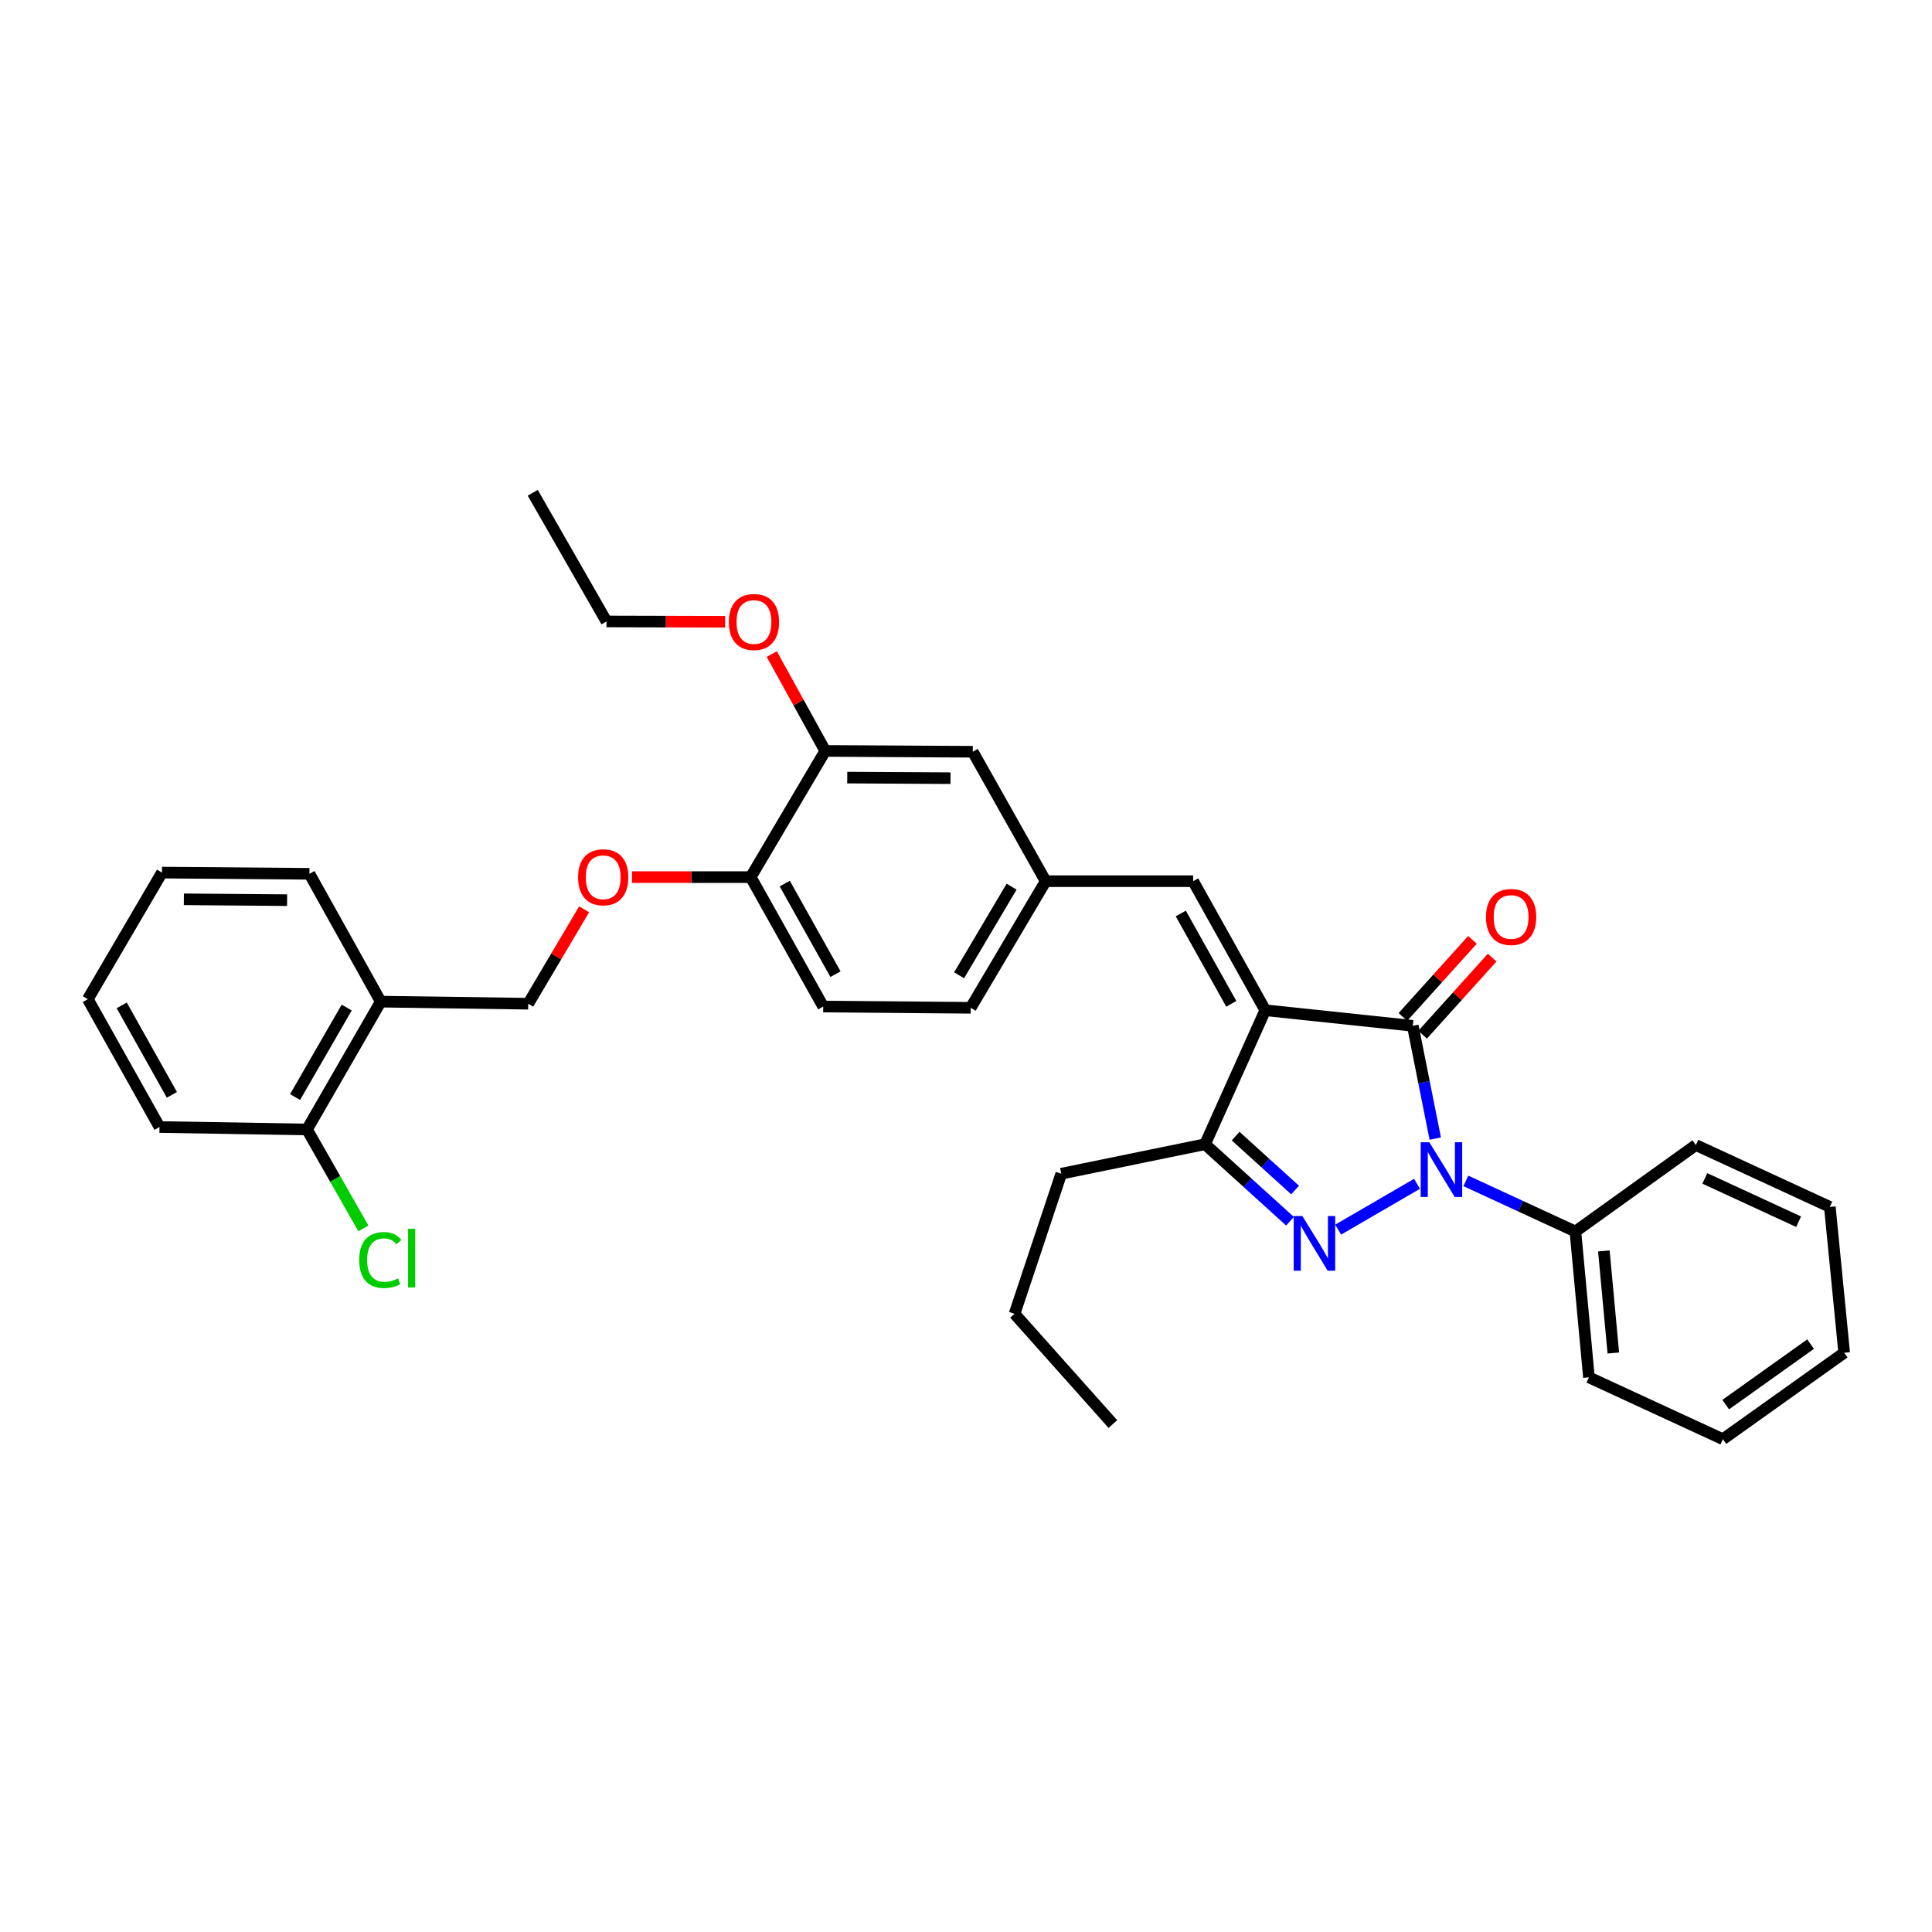 <?xml version='1.0' encoding='iso-8859-1'?>
<svg version='1.1' baseProfile='full'
              xmlns='http://www.w3.org/2000/svg'
                      xmlns:rdkit='http://www.rdkit.org/xml'
                      xmlns:xlink='http://www.w3.org/1999/xlink'
                  xml:space='preserve'
width='1000px' height='1000px' viewBox='0 0 1000 1000'>
<!-- END OF HEADER -->
<rect style='opacity:1.0;fill:#FFFFFF;stroke:none' width='1000' height='1000' x='0' y='0'> </rect>
<path class='bond-1' d='M 654.901,522.9 L 731.248,530.966' style='fill:none;fill-rule:evenodd;stroke:#000000;stroke-width:6px;stroke-linecap:butt;stroke-linejoin:miter;stroke-opacity:1' />
<path class='bond-3' d='M 654.901,522.9 L 623.736,592.243' style='fill:none;fill-rule:evenodd;stroke:#000000;stroke-width:6px;stroke-linecap:butt;stroke-linejoin:miter;stroke-opacity:1' />
<path class='bond-4' d='M 654.901,522.9 L 617.57,456.107' style='fill:none;fill-rule:evenodd;stroke:#000000;stroke-width:6px;stroke-linecap:butt;stroke-linejoin:miter;stroke-opacity:1' />
<path class='bond-4' d='M 637.311,519.583 L 611.18,472.827' style='fill:none;fill-rule:evenodd;stroke:#000000;stroke-width:6px;stroke-linecap:butt;stroke-linejoin:miter;stroke-opacity:1' />
<path class='bond-0' d='M 742.883,589.341 L 737.066,560.154' style='fill:none;fill-rule:evenodd;stroke:#0000FF;stroke-width:6px;stroke-linecap:butt;stroke-linejoin:miter;stroke-opacity:1' />
<path class='bond-0' d='M 737.066,560.154 L 731.248,530.966' style='fill:none;fill-rule:evenodd;stroke:#000000;stroke-width:6px;stroke-linecap:butt;stroke-linejoin:miter;stroke-opacity:1' />
<path class='bond-5' d='M 758.732,611.24 L 787.079,624.329' style='fill:none;fill-rule:evenodd;stroke:#0000FF;stroke-width:6px;stroke-linecap:butt;stroke-linejoin:miter;stroke-opacity:1' />
<path class='bond-5' d='M 787.079,624.329 L 815.426,637.418' style='fill:none;fill-rule:evenodd;stroke:#000000;stroke-width:6px;stroke-linecap:butt;stroke-linejoin:miter;stroke-opacity:1' />
<path class='bond-33' d='M 733.443,612.743 L 692.632,636.453' style='fill:none;fill-rule:evenodd;stroke:#0000FF;stroke-width:6px;stroke-linecap:butt;stroke-linejoin:miter;stroke-opacity:1' />
<path class='bond-7' d='M 736.348,535.567 L 754.347,515.614' style='fill:none;fill-rule:evenodd;stroke:#000000;stroke-width:6px;stroke-linecap:butt;stroke-linejoin:miter;stroke-opacity:1' />
<path class='bond-7' d='M 754.347,515.614 L 772.347,495.66' style='fill:none;fill-rule:evenodd;stroke:#FF0000;stroke-width:6px;stroke-linecap:butt;stroke-linejoin:miter;stroke-opacity:1' />
<path class='bond-7' d='M 726.149,526.366 L 744.148,506.413' style='fill:none;fill-rule:evenodd;stroke:#000000;stroke-width:6px;stroke-linecap:butt;stroke-linejoin:miter;stroke-opacity:1' />
<path class='bond-7' d='M 744.148,506.413 L 762.148,486.46' style='fill:none;fill-rule:evenodd;stroke:#FF0000;stroke-width:6px;stroke-linecap:butt;stroke-linejoin:miter;stroke-opacity:1' />
<path class='bond-2' d='M 667.707,632.113 L 645.721,612.178' style='fill:none;fill-rule:evenodd;stroke:#0000FF;stroke-width:6px;stroke-linecap:butt;stroke-linejoin:miter;stroke-opacity:1' />
<path class='bond-2' d='M 645.721,612.178 L 623.736,592.243' style='fill:none;fill-rule:evenodd;stroke:#000000;stroke-width:6px;stroke-linecap:butt;stroke-linejoin:miter;stroke-opacity:1' />
<path class='bond-2' d='M 670.338,615.957 L 654.948,602.003' style='fill:none;fill-rule:evenodd;stroke:#0000FF;stroke-width:6px;stroke-linecap:butt;stroke-linejoin:miter;stroke-opacity:1' />
<path class='bond-2' d='M 654.948,602.003 L 639.558,588.048' style='fill:none;fill-rule:evenodd;stroke:#000000;stroke-width:6px;stroke-linecap:butt;stroke-linejoin:miter;stroke-opacity:1' />
<path class='bond-19' d='M 623.736,592.243 L 549.304,607.513' style='fill:none;fill-rule:evenodd;stroke:#000000;stroke-width:6px;stroke-linecap:butt;stroke-linejoin:miter;stroke-opacity:1' />
<path class='bond-9' d='M 617.57,456.107 L 541.238,456.107' style='fill:none;fill-rule:evenodd;stroke:#000000;stroke-width:6px;stroke-linecap:butt;stroke-linejoin:miter;stroke-opacity:1' />
<path class='bond-21' d='M 815.426,637.418 L 822.431,712.911' style='fill:none;fill-rule:evenodd;stroke:#000000;stroke-width:6px;stroke-linecap:butt;stroke-linejoin:miter;stroke-opacity:1' />
<path class='bond-21' d='M 830.153,647.473 L 835.057,700.318' style='fill:none;fill-rule:evenodd;stroke:#000000;stroke-width:6px;stroke-linecap:butt;stroke-linejoin:miter;stroke-opacity:1' />
<path class='bond-22' d='M 815.426,637.418 L 877.77,592.67' style='fill:none;fill-rule:evenodd;stroke:#000000;stroke-width:6px;stroke-linecap:butt;stroke-linejoin:miter;stroke-opacity:1' />
<path class='bond-6' d='M 427.155,388.68 L 503.51,389.107' style='fill:none;fill-rule:evenodd;stroke:#000000;stroke-width:6px;stroke-linecap:butt;stroke-linejoin:miter;stroke-opacity:1' />
<path class='bond-6' d='M 438.531,402.479 L 491.98,402.778' style='fill:none;fill-rule:evenodd;stroke:#000000;stroke-width:6px;stroke-linecap:butt;stroke-linejoin:miter;stroke-opacity:1' />
<path class='bond-18' d='M 427.155,388.68 L 413.307,363.609' style='fill:none;fill-rule:evenodd;stroke:#000000;stroke-width:6px;stroke-linecap:butt;stroke-linejoin:miter;stroke-opacity:1' />
<path class='bond-18' d='M 413.307,363.609 L 399.459,338.539' style='fill:none;fill-rule:evenodd;stroke:#FF0000;stroke-width:6px;stroke-linecap:butt;stroke-linejoin:miter;stroke-opacity:1' />
<path class='bond-34' d='M 427.155,388.68 L 388.565,453.993' style='fill:none;fill-rule:evenodd;stroke:#000000;stroke-width:6px;stroke-linecap:butt;stroke-linejoin:miter;stroke-opacity:1' />
<path class='bond-8' d='M 197.074,518.452 L 273.406,519.52' style='fill:none;fill-rule:evenodd;stroke:#000000;stroke-width:6px;stroke-linecap:butt;stroke-linejoin:miter;stroke-opacity:1' />
<path class='bond-14' d='M 197.074,518.452 L 158.904,584.62' style='fill:none;fill-rule:evenodd;stroke:#000000;stroke-width:6px;stroke-linecap:butt;stroke-linejoin:miter;stroke-opacity:1' />
<path class='bond-14' d='M 179.451,521.513 L 152.731,567.831' style='fill:none;fill-rule:evenodd;stroke:#000000;stroke-width:6px;stroke-linecap:butt;stroke-linejoin:miter;stroke-opacity:1' />
<path class='bond-20' d='M 197.074,518.452 L 160.171,452.284' style='fill:none;fill-rule:evenodd;stroke:#000000;stroke-width:6px;stroke-linecap:butt;stroke-linejoin:miter;stroke-opacity:1' />
<path class='bond-12' d='M 541.238,456.107 L 503.51,389.107' style='fill:none;fill-rule:evenodd;stroke:#000000;stroke-width:6px;stroke-linecap:butt;stroke-linejoin:miter;stroke-opacity:1' />
<path class='bond-16' d='M 541.238,456.107 L 502.427,521.634' style='fill:none;fill-rule:evenodd;stroke:#000000;stroke-width:6px;stroke-linecap:butt;stroke-linejoin:miter;stroke-opacity:1' />
<path class='bond-16' d='M 523.598,458.936 L 496.43,504.805' style='fill:none;fill-rule:evenodd;stroke:#000000;stroke-width:6px;stroke-linecap:butt;stroke-linejoin:miter;stroke-opacity:1' />
<path class='bond-10' d='M 388.565,453.993 L 426.094,520.993' style='fill:none;fill-rule:evenodd;stroke:#000000;stroke-width:6px;stroke-linecap:butt;stroke-linejoin:miter;stroke-opacity:1' />
<path class='bond-10' d='M 406.178,457.33 L 432.449,504.23' style='fill:none;fill-rule:evenodd;stroke:#000000;stroke-width:6px;stroke-linecap:butt;stroke-linejoin:miter;stroke-opacity:1' />
<path class='bond-11' d='M 388.565,453.993 L 357.846,453.993' style='fill:none;fill-rule:evenodd;stroke:#000000;stroke-width:6px;stroke-linecap:butt;stroke-linejoin:miter;stroke-opacity:1' />
<path class='bond-11' d='M 357.846,453.993 L 327.126,453.993' style='fill:none;fill-rule:evenodd;stroke:#FF0000;stroke-width:6px;stroke-linecap:butt;stroke-linejoin:miter;stroke-opacity:1' />
<path class='bond-13' d='M 302.348,470.657 L 287.877,495.088' style='fill:none;fill-rule:evenodd;stroke:#FF0000;stroke-width:6px;stroke-linecap:butt;stroke-linejoin:miter;stroke-opacity:1' />
<path class='bond-13' d='M 287.877,495.088 L 273.406,519.52' style='fill:none;fill-rule:evenodd;stroke:#000000;stroke-width:6px;stroke-linecap:butt;stroke-linejoin:miter;stroke-opacity:1' />
<path class='bond-17' d='M 158.904,584.62 L 173.5,610.225' style='fill:none;fill-rule:evenodd;stroke:#000000;stroke-width:6px;stroke-linecap:butt;stroke-linejoin:miter;stroke-opacity:1' />
<path class='bond-17' d='M 173.5,610.225 L 188.096,635.831' style='fill:none;fill-rule:evenodd;stroke:#00CC00;stroke-width:6px;stroke-linecap:butt;stroke-linejoin:miter;stroke-opacity:1' />
<path class='bond-23' d='M 158.904,584.62 L 82.556,583.338' style='fill:none;fill-rule:evenodd;stroke:#000000;stroke-width:6px;stroke-linecap:butt;stroke-linejoin:miter;stroke-opacity:1' />
<path class='bond-15' d='M 426.094,520.993 L 502.427,521.634' style='fill:none;fill-rule:evenodd;stroke:#000000;stroke-width:6px;stroke-linecap:butt;stroke-linejoin:miter;stroke-opacity:1' />
<path class='bond-24' d='M 375.343,321.83 L 344.631,321.747' style='fill:none;fill-rule:evenodd;stroke:#FF0000;stroke-width:6px;stroke-linecap:butt;stroke-linejoin:miter;stroke-opacity:1' />
<path class='bond-24' d='M 344.631,321.747 L 313.919,321.665' style='fill:none;fill-rule:evenodd;stroke:#000000;stroke-width:6px;stroke-linecap:butt;stroke-linejoin:miter;stroke-opacity:1' />
<path class='bond-25' d='M 549.304,607.513 L 525.129,680.029' style='fill:none;fill-rule:evenodd;stroke:#000000;stroke-width:6px;stroke-linecap:butt;stroke-linejoin:miter;stroke-opacity:1' />
<path class='bond-27' d='M 160.171,452.284 L 83.831,451.65' style='fill:none;fill-rule:evenodd;stroke:#000000;stroke-width:6px;stroke-linecap:butt;stroke-linejoin:miter;stroke-opacity:1' />
<path class='bond-27' d='M 148.606,465.924 L 95.168,465.481' style='fill:none;fill-rule:evenodd;stroke:#000000;stroke-width:6px;stroke-linecap:butt;stroke-linejoin:miter;stroke-opacity:1' />
<path class='bond-31' d='M 822.431,712.911 L 891.766,744.931' style='fill:none;fill-rule:evenodd;stroke:#000000;stroke-width:6px;stroke-linecap:butt;stroke-linejoin:miter;stroke-opacity:1' />
<path class='bond-29' d='M 877.77,592.67 L 947.121,624.69' style='fill:none;fill-rule:evenodd;stroke:#000000;stroke-width:6px;stroke-linecap:butt;stroke-linejoin:miter;stroke-opacity:1' />
<path class='bond-29' d='M 882.415,609.944 L 930.96,632.358' style='fill:none;fill-rule:evenodd;stroke:#000000;stroke-width:6px;stroke-linecap:butt;stroke-linejoin:miter;stroke-opacity:1' />
<path class='bond-36' d='M 82.556,583.338 L 45.455,517.17' style='fill:none;fill-rule:evenodd;stroke:#000000;stroke-width:6px;stroke-linecap:butt;stroke-linejoin:miter;stroke-opacity:1' />
<path class='bond-36' d='M 88.972,566.695 L 63.001,520.377' style='fill:none;fill-rule:evenodd;stroke:#000000;stroke-width:6px;stroke-linecap:butt;stroke-linejoin:miter;stroke-opacity:1' />
<path class='bond-26' d='M 313.919,321.665 L 275.749,255.069' style='fill:none;fill-rule:evenodd;stroke:#000000;stroke-width:6px;stroke-linecap:butt;stroke-linejoin:miter;stroke-opacity:1' />
<path class='bond-28' d='M 525.129,680.029 L 576.02,737.086' style='fill:none;fill-rule:evenodd;stroke:#000000;stroke-width:6px;stroke-linecap:butt;stroke-linejoin:miter;stroke-opacity:1' />
<path class='bond-30' d='M 83.831,451.65 L 45.455,517.17' style='fill:none;fill-rule:evenodd;stroke:#000000;stroke-width:6px;stroke-linecap:butt;stroke-linejoin:miter;stroke-opacity:1' />
<path class='bond-32' d='M 947.121,624.69 L 954.545,700.183' style='fill:none;fill-rule:evenodd;stroke:#000000;stroke-width:6px;stroke-linecap:butt;stroke-linejoin:miter;stroke-opacity:1' />
<path class='bond-35' d='M 891.766,744.931 L 954.545,700.183' style='fill:none;fill-rule:evenodd;stroke:#000000;stroke-width:6px;stroke-linecap:butt;stroke-linejoin:miter;stroke-opacity:1' />
<path class='bond-35' d='M 893.21,727.033 L 937.156,695.71' style='fill:none;fill-rule:evenodd;stroke:#000000;stroke-width:6px;stroke-linecap:butt;stroke-linejoin:miter;stroke-opacity:1' />
<path  class='atom-1' d='M 739.823 591.239
L 749.103 606.239
Q 750.023 607.719, 751.503 610.399
Q 752.983 613.079, 753.063 613.239
L 753.063 591.239
L 756.823 591.239
L 756.823 619.559
L 752.943 619.559
L 742.983 603.159
Q 741.823 601.239, 740.583 599.039
Q 739.383 596.839, 739.023 596.159
L 739.023 619.559
L 735.343 619.559
L 735.343 591.239
L 739.823 591.239
' fill='#0000FF'/>
<path  class='atom-3' d='M 674.098 629.424
L 683.378 644.424
Q 684.298 645.904, 685.778 648.584
Q 687.258 651.264, 687.338 651.424
L 687.338 629.424
L 691.098 629.424
L 691.098 657.744
L 687.218 657.744
L 677.258 641.344
Q 676.098 639.424, 674.858 637.224
Q 673.658 635.024, 673.298 634.344
L 673.298 657.744
L 669.618 657.744
L 669.618 629.424
L 674.098 629.424
' fill='#0000FF'/>
<path  class='atom-8' d='M 769.147 474.623
Q 769.147 467.823, 772.507 464.023
Q 775.867 460.223, 782.147 460.223
Q 788.427 460.223, 791.787 464.023
Q 795.147 467.823, 795.147 474.623
Q 795.147 481.503, 791.747 485.423
Q 788.347 489.303, 782.147 489.303
Q 775.907 489.303, 772.507 485.423
Q 769.147 481.543, 769.147 474.623
M 782.147 486.103
Q 786.467 486.103, 788.787 483.223
Q 791.147 480.303, 791.147 474.623
Q 791.147 469.063, 788.787 466.263
Q 786.467 463.423, 782.147 463.423
Q 777.827 463.423, 775.467 466.223
Q 773.147 469.023, 773.147 474.623
Q 773.147 480.343, 775.467 483.223
Q 777.827 486.103, 782.147 486.103
' fill='#FF0000'/>
<path  class='atom-12' d='M 299.217 454.073
Q 299.217 447.273, 302.577 443.473
Q 305.937 439.673, 312.217 439.673
Q 318.497 439.673, 321.857 443.473
Q 325.217 447.273, 325.217 454.073
Q 325.217 460.953, 321.817 464.873
Q 318.417 468.753, 312.217 468.753
Q 305.977 468.753, 302.577 464.873
Q 299.217 460.993, 299.217 454.073
M 312.217 465.553
Q 316.537 465.553, 318.857 462.673
Q 321.217 459.753, 321.217 454.073
Q 321.217 448.513, 318.857 445.713
Q 316.537 442.873, 312.217 442.873
Q 307.897 442.873, 305.537 445.673
Q 303.217 448.473, 303.217 454.073
Q 303.217 459.793, 305.537 462.673
Q 307.897 465.553, 312.217 465.553
' fill='#FF0000'/>
<path  class='atom-18' d='M 185.94 652.187
Q 185.94 645.147, 189.22 641.467
Q 192.54 637.747, 198.82 637.747
Q 204.66 637.747, 207.78 641.867
L 205.14 644.027
Q 202.86 641.027, 198.82 641.027
Q 194.54 641.027, 192.26 643.907
Q 190.02 646.747, 190.02 652.187
Q 190.02 657.787, 192.34 660.667
Q 194.7 663.547, 199.26 663.547
Q 202.38 663.547, 206.02 661.667
L 207.14 664.667
Q 205.66 665.627, 203.42 666.187
Q 201.18 666.747, 198.7 666.747
Q 192.54 666.747, 189.22 662.987
Q 185.94 659.227, 185.94 652.187
' fill='#00CC00'/>
<path  class='atom-18' d='M 211.22 636.027
L 214.9 636.027
L 214.9 666.387
L 211.22 666.387
L 211.22 636.027
' fill='#00CC00'/>
<path  class='atom-19' d='M 377.252 321.951
Q 377.252 315.151, 380.612 311.351
Q 383.972 307.551, 390.252 307.551
Q 396.532 307.551, 399.892 311.351
Q 403.252 315.151, 403.252 321.951
Q 403.252 328.831, 399.852 332.751
Q 396.452 336.631, 390.252 336.631
Q 384.012 336.631, 380.612 332.751
Q 377.252 328.871, 377.252 321.951
M 390.252 333.431
Q 394.572 333.431, 396.892 330.551
Q 399.252 327.631, 399.252 321.951
Q 399.252 316.391, 396.892 313.591
Q 394.572 310.751, 390.252 310.751
Q 385.932 310.751, 383.572 313.551
Q 381.252 316.351, 381.252 321.951
Q 381.252 327.671, 383.572 330.551
Q 385.932 333.431, 390.252 333.431
' fill='#FF0000'/>
</svg>
